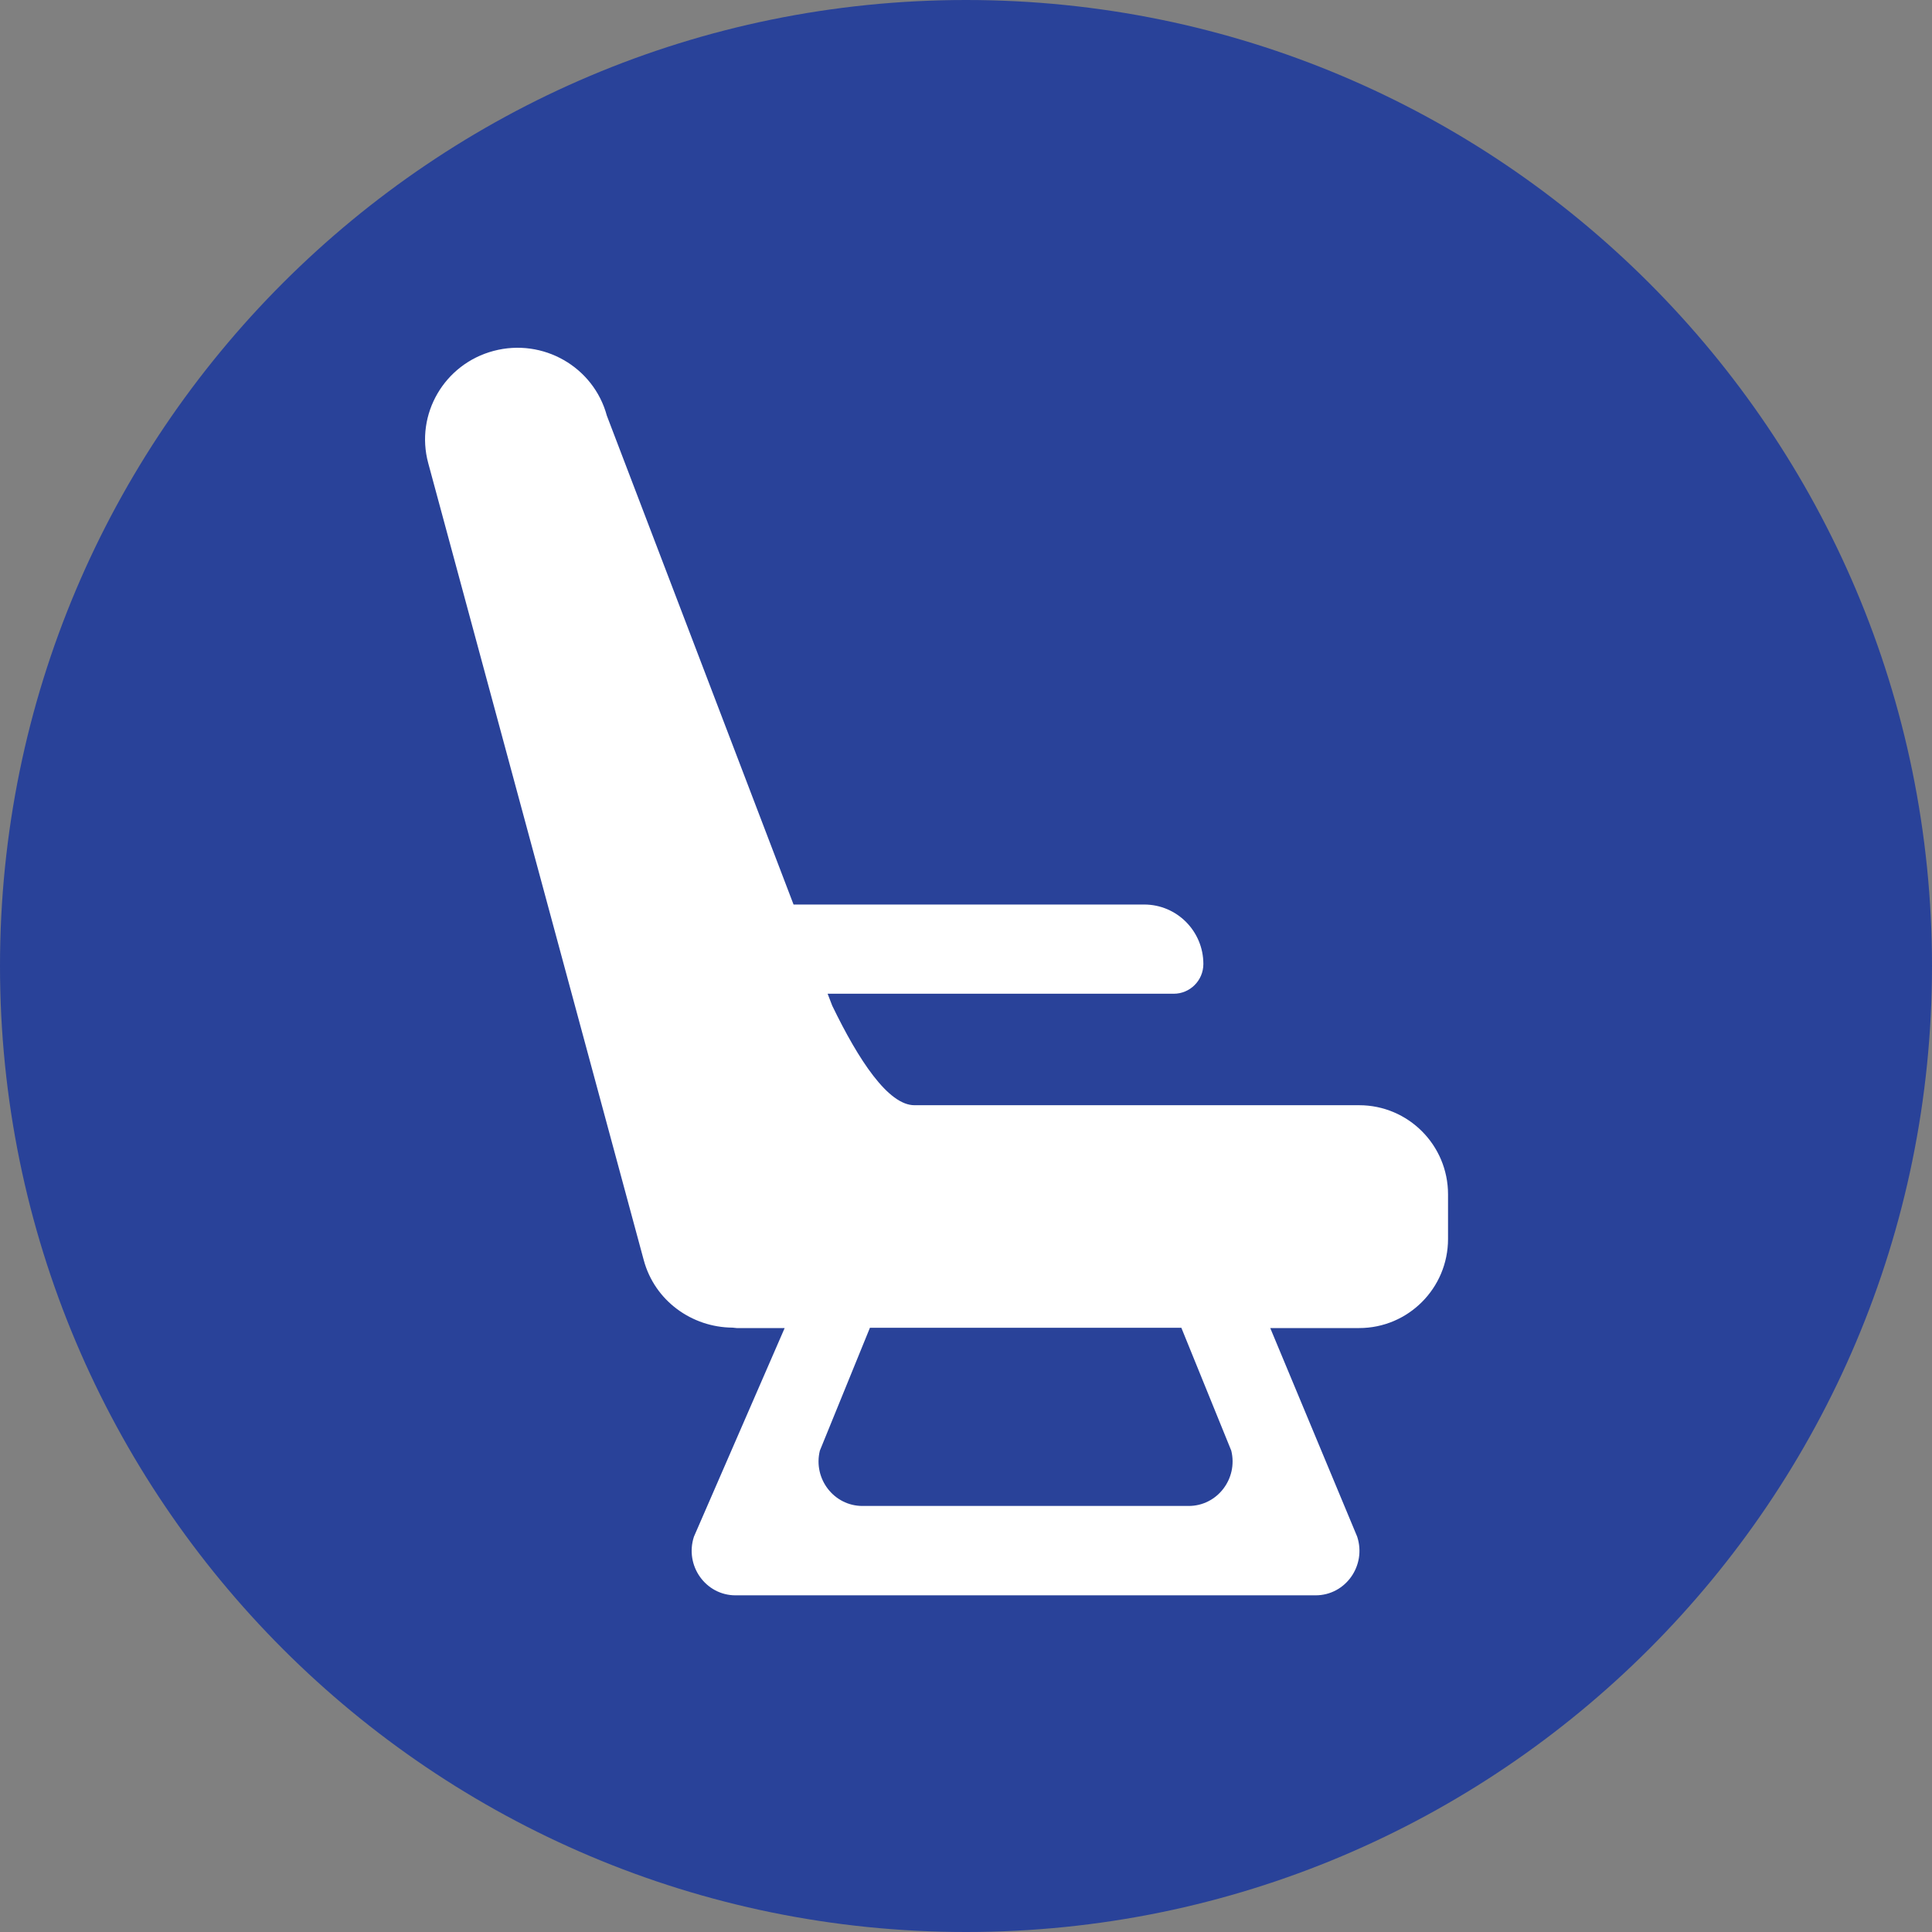 <svg width="50" height="50" viewBox="0 0 50 50" fill="none" xmlns="http://www.w3.org/2000/svg">
<rect x="0" y="0" width="50" height="50" fill="#808080" stroke="none"/>
<g clip-path="url(#clip0_593_16393)">
<path d="M25 50C38.807 50 50 38.807 50 25C50 11.193 38.807 0 25 0C11.193 0 0 11.193 0 25C0 38.807 11.193 50 25 50Z" fill="#294299"/>
<path fill-rule="evenodd" clip-rule="evenodd" d="M31.143 24.948C31.143 25.373 30.799 25.718 30.375 25.718H21.419L21.538 26.027C22.22 27.438 22.988 28.603 23.666 28.603H35.175C36.445 28.603 37.475 29.636 37.475 30.909V32.064C37.475 33.337 36.445 34.37 35.175 34.37H32.874L35.124 39.769C35.368 40.517 34.823 41.287 34.047 41.287H19.036C18.261 41.287 17.715 40.517 17.959 39.769L20.307 34.37H19.065C19.029 34.37 18.993 34.359 18.957 34.359C17.905 34.352 16.943 33.664 16.66 32.611L11.082 11.984C10.741 10.721 11.498 9.419 12.776 9.081C14.054 8.743 15.364 9.495 15.705 10.757L20.537 23.409H29.611C30.458 23.409 31.143 24.099 31.143 24.948ZM21.218 37.542C21.039 38.269 21.581 38.974 22.32 38.974H26.542H30.763C31.502 38.974 32.044 38.269 31.865 37.542L30.573 34.362H22.514L21.218 37.542Z" fill="white"/>
</g>
<defs>
<clipPath id="clip0_593_16393">
<rect width="50" height="50" fill="white"/>
</clipPath>
</defs>
</svg>
